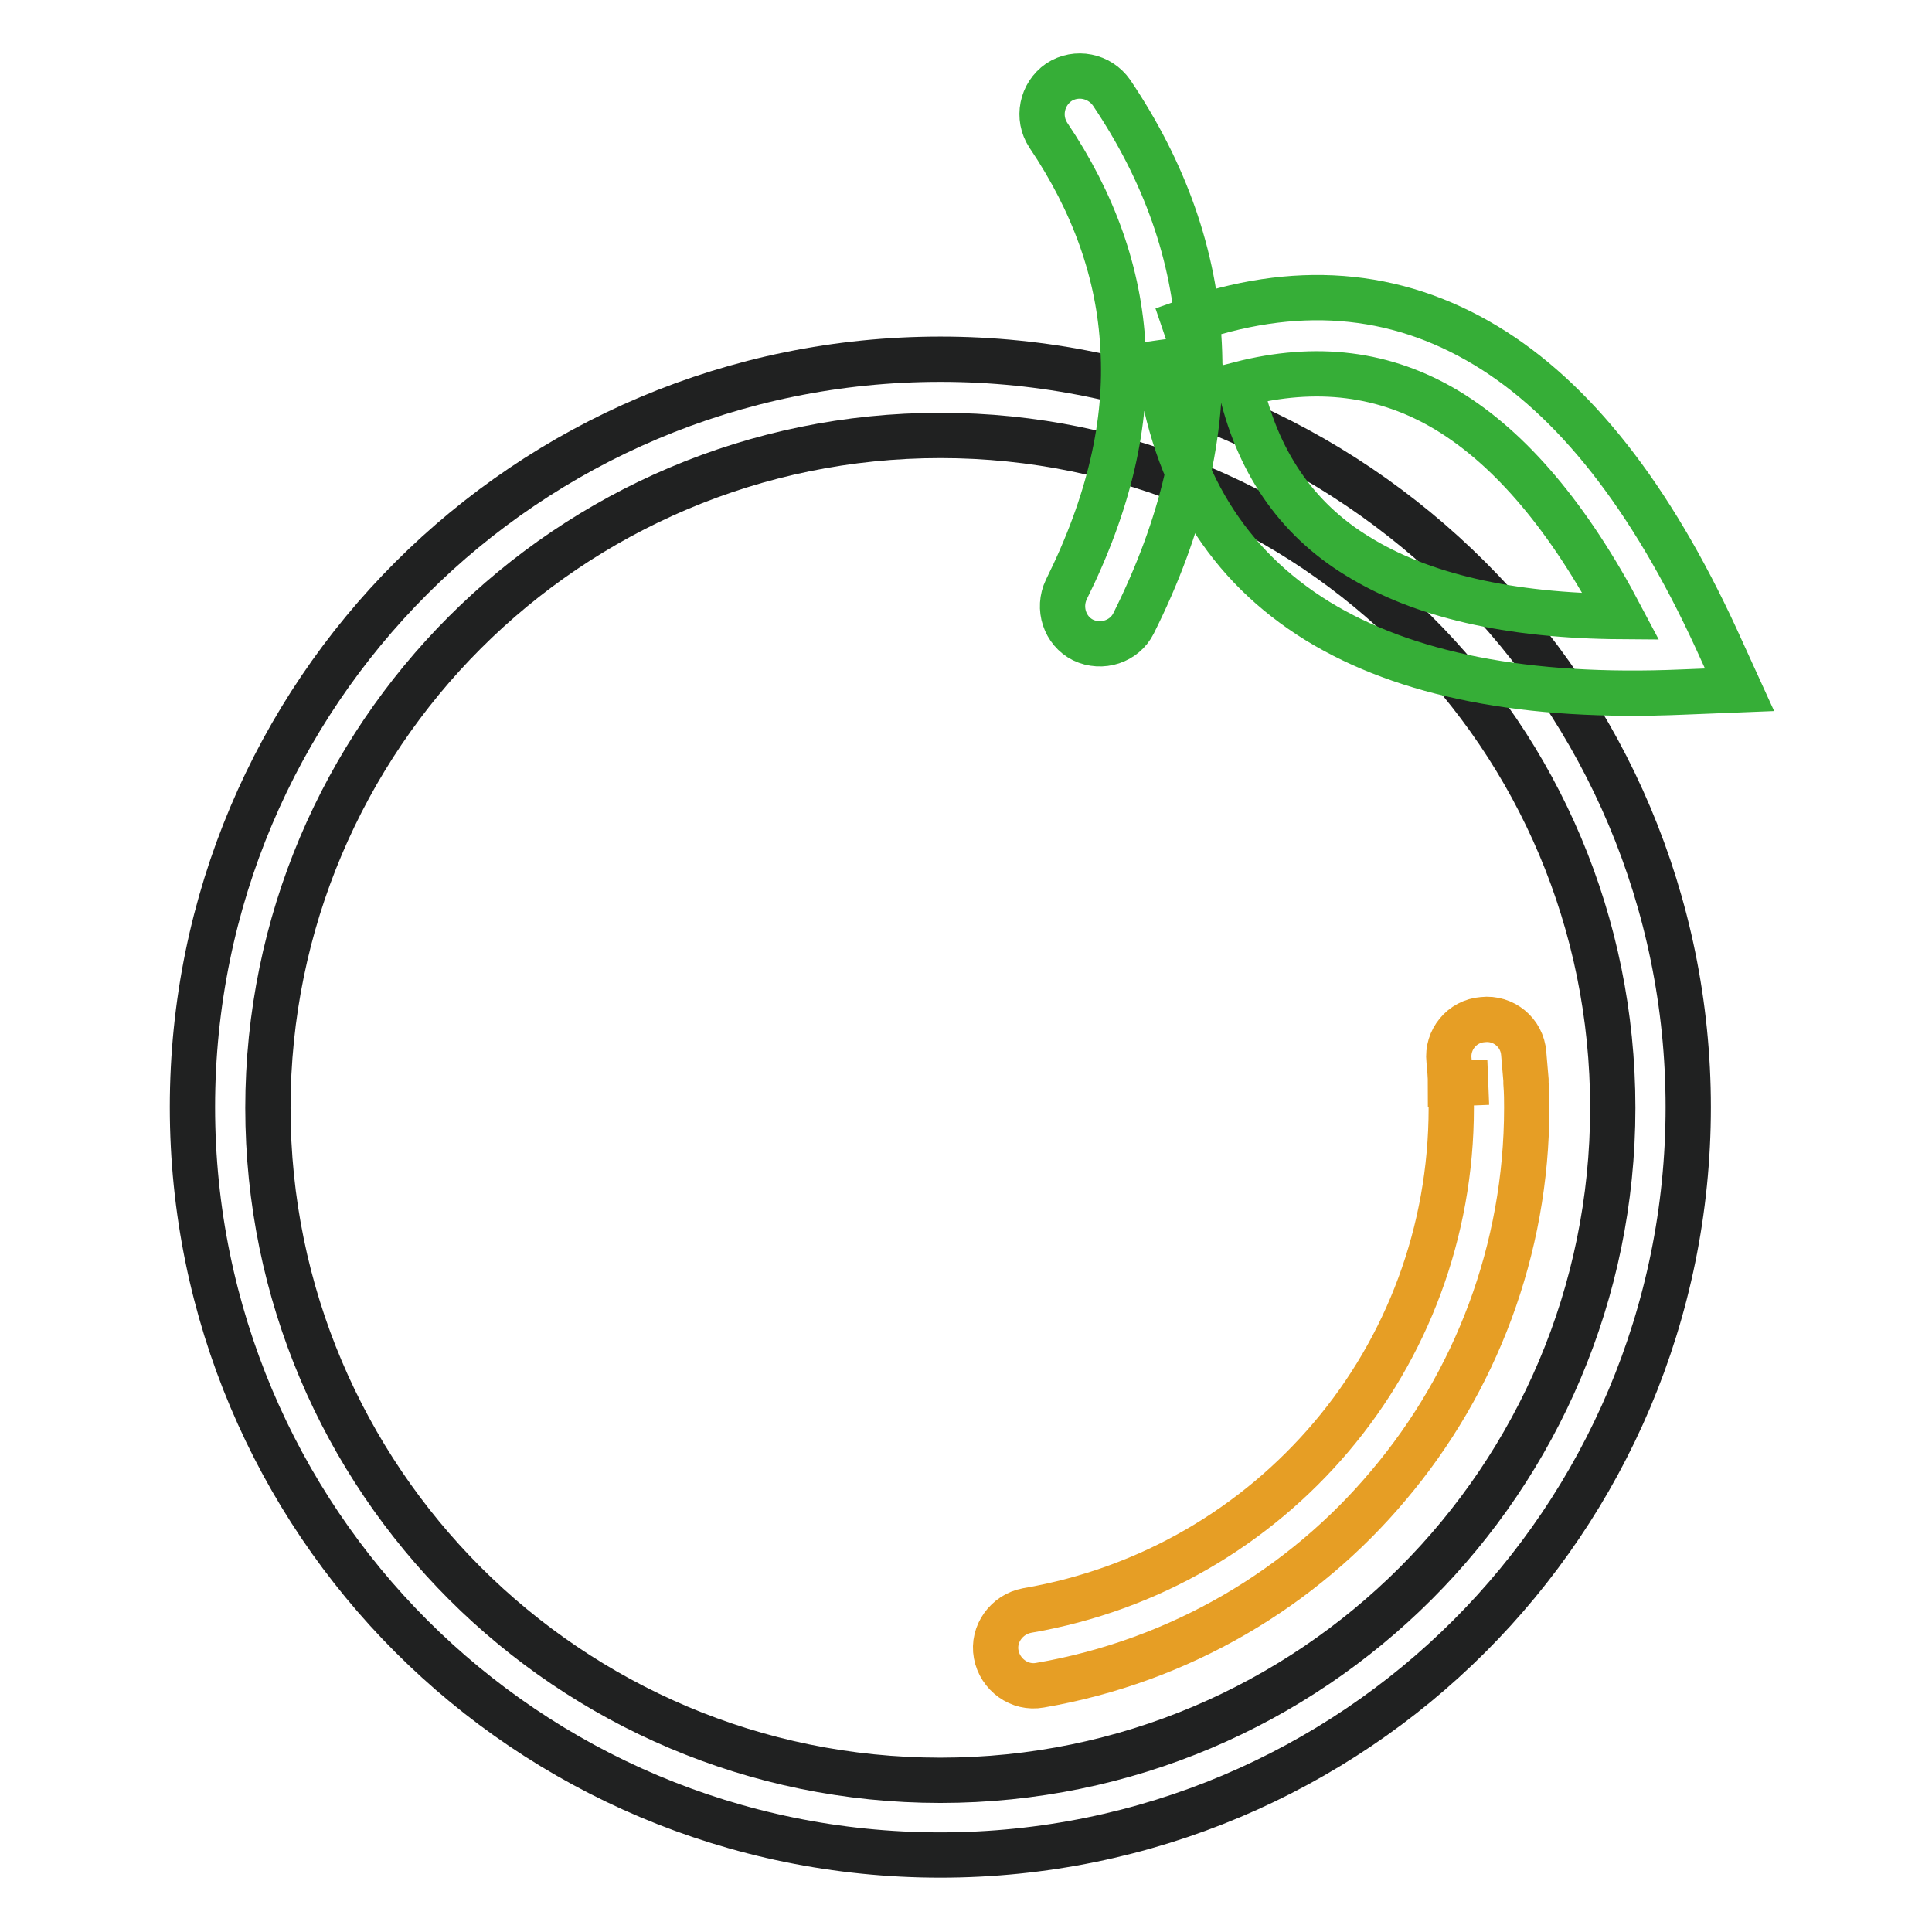 <?xml version="1.0" encoding="utf-8"?>
<!-- Svg Vector Icons : http://www.onlinewebfonts.com/icon -->
<!DOCTYPE svg PUBLIC "-//W3C//DTD SVG 1.1//EN" "http://www.w3.org/Graphics/SVG/1.1/DTD/svg11.dtd">
<svg version="1.1" xmlns="http://www.w3.org/2000/svg" xmlns:xlink="http://www.w3.org/1999/xlink" x="0px" y="0px" viewBox="0 0 256 256" enable-background="new 0 0 256 256" xml:space="preserve">
<g> <path stroke-width="6" fill-opacity="0" stroke="#202121"  d="M124.6,47.6c27.4,0,52.2,11.1,70.1,29s29,42.8,29,70.1c0,27.4-11.1,52.2-29,70.1s-42.8,29-70.1,29 c-27.4,0-52.2-11.1-70.1-29c-17.9-17.9-29-42.8-29-70.1c0-27.4,11.1-52.2,29-70.1C72.4,58.7,97.2,47.6,124.6,47.6z M187.6,83.8 c-16.1-16.1-38.4-26.1-63-26.1c-24.6,0-46.9,10-63,26.1c-16.1,16.1-26.1,38.4-26.1,63c0,24.6,10,46.9,26.1,63 c16.1,16.1,38.4,26.1,63,26.1c24.6,0,46.9-10,63-26.1c16.1-16.1,26.1-38.4,26.1-63C213.7,122.2,203.8,99.9,187.6,83.8z"/> <path stroke-width="6" fill-opacity="0" stroke="#e69e25"  d="M201.9,139.6c-0.2-2.8-2.7-4.8-5.4-4.5c-2.8,0.2-4.8,2.7-4.5,5.4c0.1,1,0.2,2.1,0.2,3.1l5-0.2l-5,0.2 c0,0.1,0,0.2,0,0.4c0,0.8,0.1,1.7,0.1,2.8c0,16.5-5.9,31.8-15.9,43.6c-10,11.8-24,20.2-40.3,23c-2.7,0.5-4.6,3.1-4.1,5.8 c0.5,2.7,3.1,4.6,5.8,4.1c18.6-3.2,34.8-12.9,46.2-26.5c11.5-13.6,18.3-31.2,18.3-50c0-0.9,0-2-0.1-3.3v-0.4h0 C202.1,142,202,140.8,201.9,139.6z"/> <path stroke-width="6" fill-opacity="0" stroke="#36ae37"  d="M141.3,78.1c-1.2,2.5-0.2,5.5,2.2,6.7c2.5,1.2,5.5,0.2,6.7-2.2c6.5-13,9.3-25.3,8.7-37 c-0.6-11.8-4.6-22.9-11.6-33.3c-1.6-2.3-4.7-2.9-7-1.4c-2.3,1.6-2.9,4.7-1.4,7c6,8.9,9.4,18.3,9.9,28.2 C149.4,56,147,66.6,141.3,78.1L141.3,78.1z"/> <path stroke-width="6" fill-opacity="0" stroke="#36ae37"  d="M156.9,42.7c14.6-5.2,27.9-4.2,40,3.1c11.6,7,21.8,19.9,30.5,38.8l3.1,6.8l-7.5,0.3 c-20.8,0.9-36.8-2.3-48.4-9.4c-12-7.4-19-18.8-21.1-34.2l5-0.7L156.9,42.7L156.9,42.7z M191.8,54.4c-8.3-5-17.4-6.1-27.5-3.5 c2.2,10.1,7.4,17.8,15.6,22.8c8.4,5.2,20,7.9,34.9,8C207.9,68.6,200.2,59.5,191.8,54.4z"/></g>
</svg>